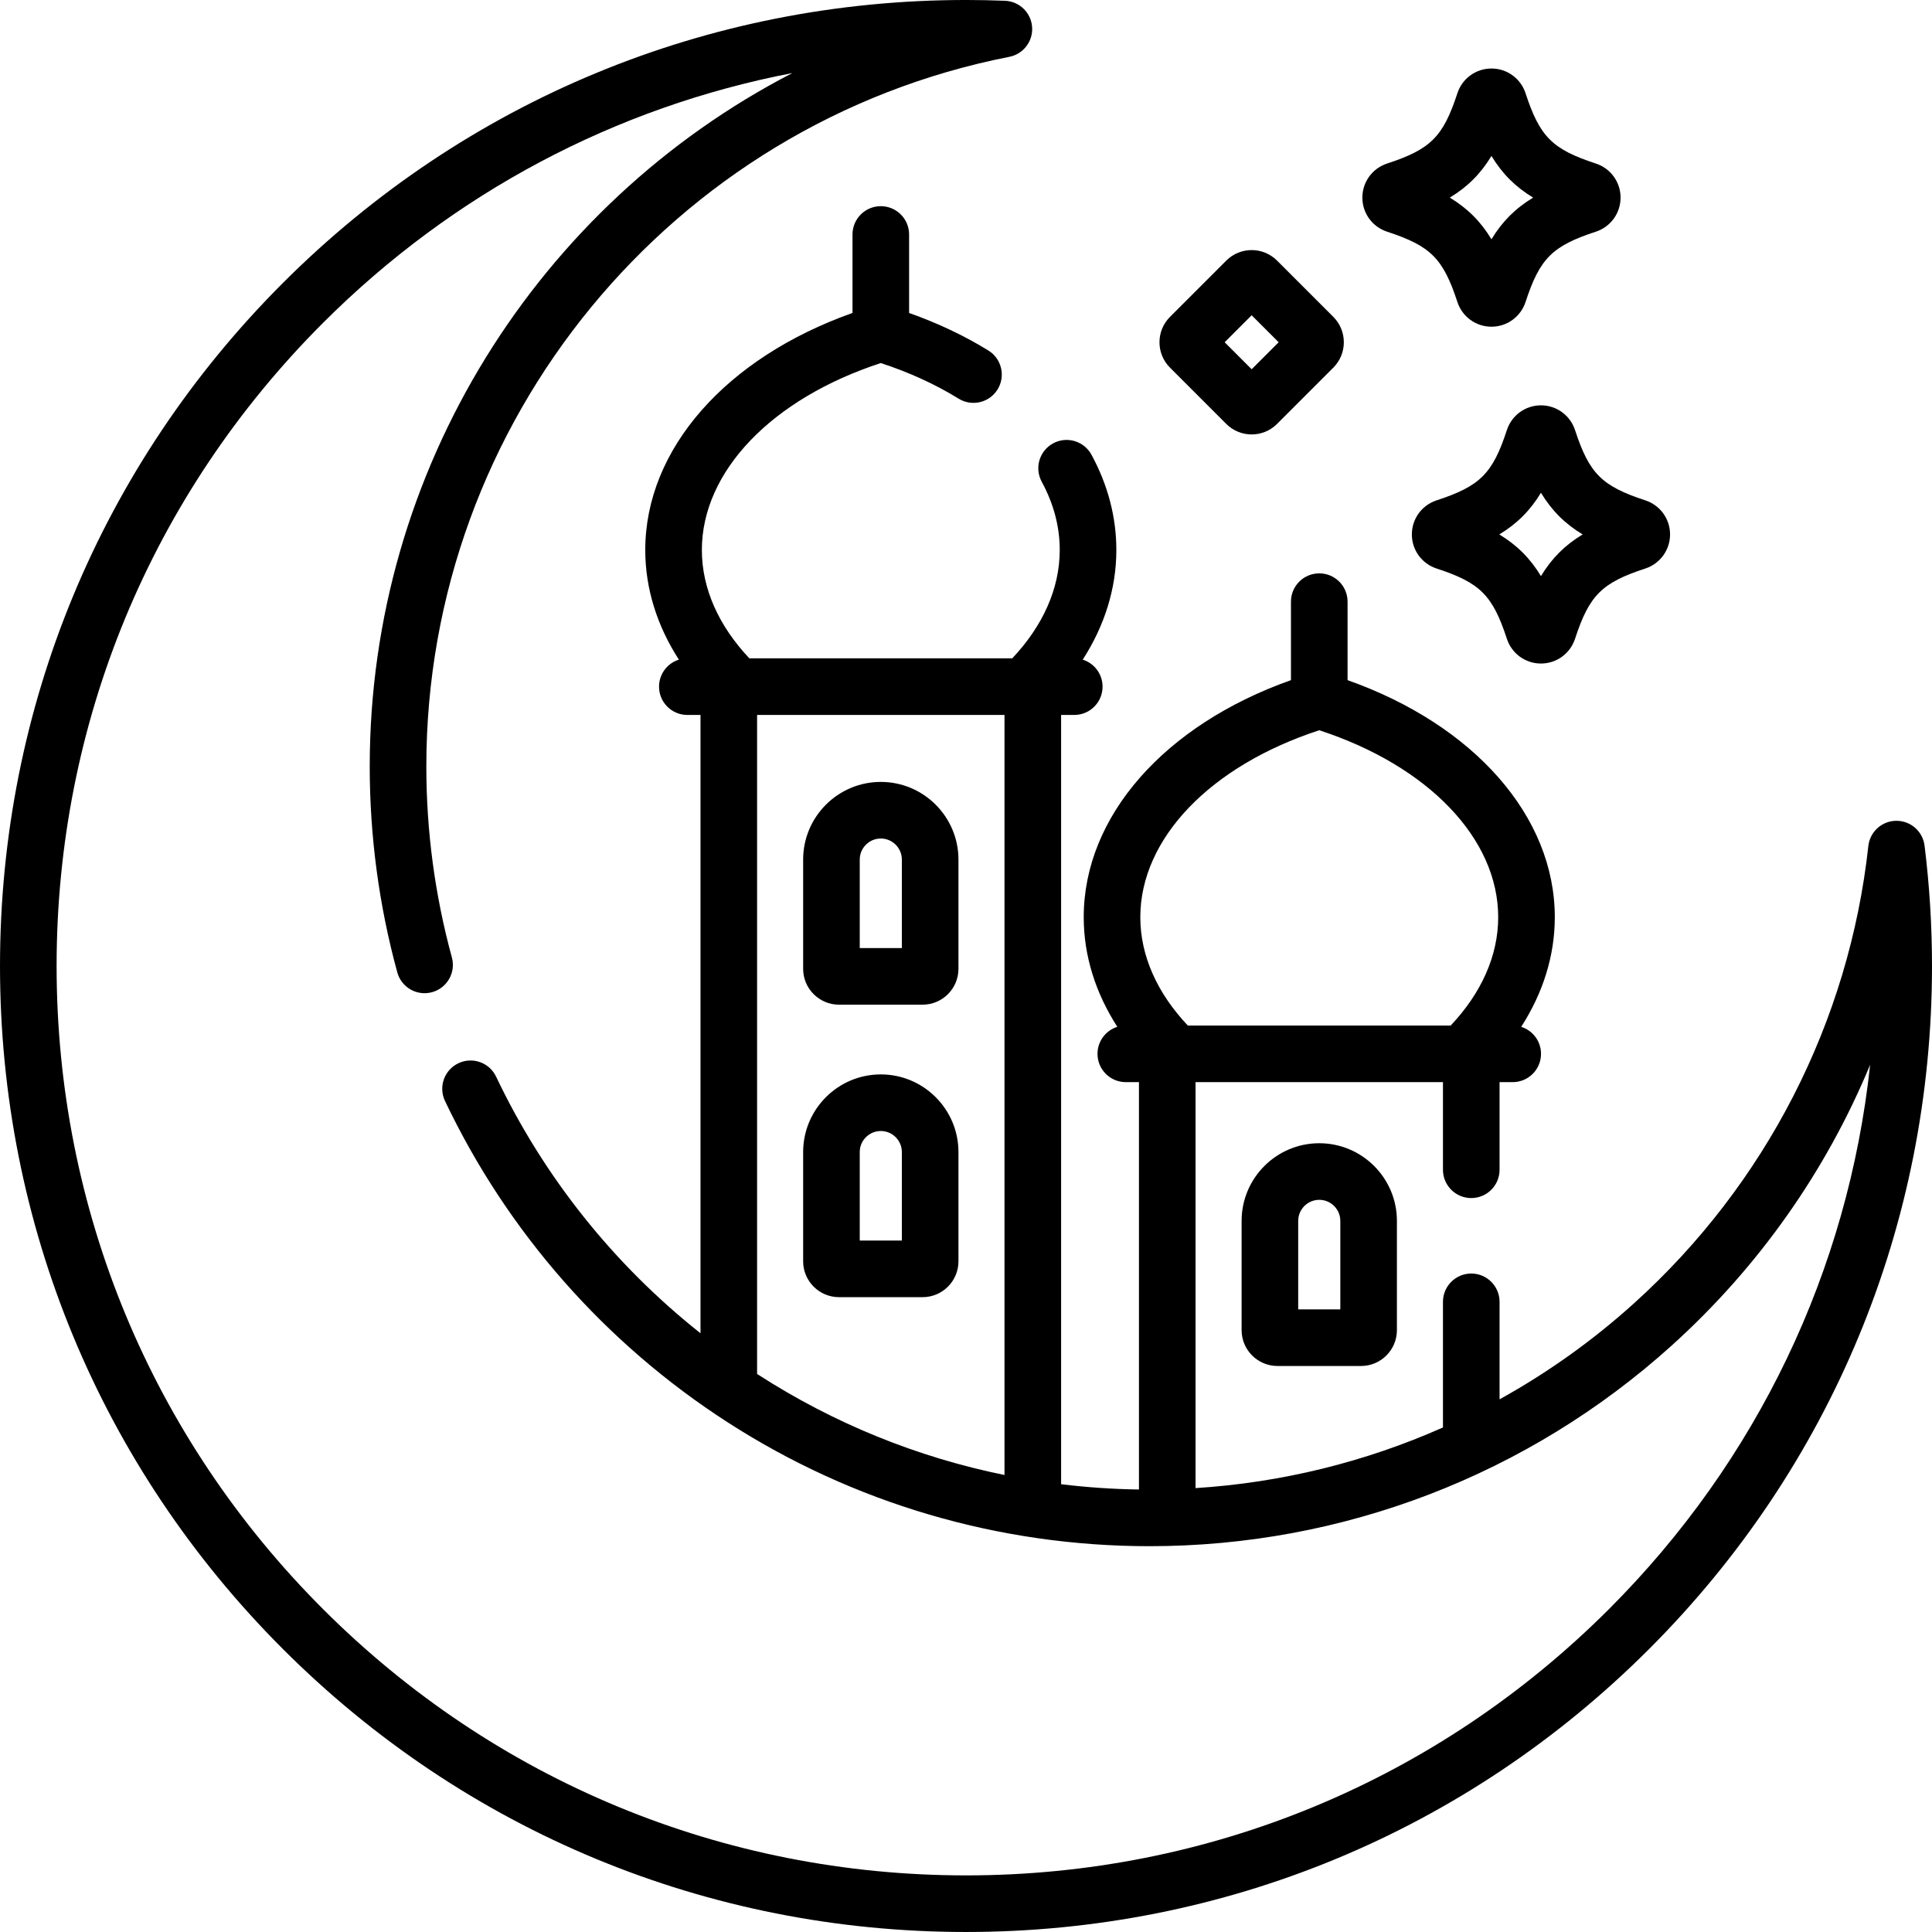 <svg id="Capa_1" enable-background="new 0 0 512 512" height="512" viewBox="0 0 512 512" width="512" xmlns="http://www.w3.org/2000/svg"><g><g><path d="m233.421 207.216c-11.348 0-20.579 9.231-20.579 20.579v28.953c0 5.238 4.262 9.5 9.5 9.5h22.158c5.238 0 9.5-4.262 9.5-9.5v-28.953c0-11.348-9.231-20.579-20.579-20.579zm5.579 44.032h-11.158v-23.453c0-3.076 2.503-5.579 5.579-5.579s5.579 2.503 5.579 5.579z"/><path d="m233.421 284.729c-11.348 0-20.579 9.231-20.579 20.579v28.953c0 5.238 4.262 9.5 9.5 9.5h22.158c5.238 0 9.5-4.262 9.5-9.5v-28.953c0-11.347-9.231-20.579-20.579-20.579zm5.579 44.033h-11.158v-23.453c0-3.076 2.503-5.579 5.579-5.579s5.579 2.503 5.579 5.579z"/><path d="m329.038 323.547v28.953c0 5.238 4.262 9.5 9.5 9.5h22.158c5.238 0 9.5-4.262 9.5-9.5v-28.953c0-11.348-9.231-20.579-20.579-20.579s-20.579 9.231-20.579 20.579zm26.158 0v23.453h-11.158v-23.453c0-3.076 2.503-5.579 5.579-5.579s5.579 2.503 5.579 5.579z"/><path d="m417.402 113.974c-1.282-3.921-4.913-6.556-9.033-6.556-4.119 0-7.75 2.635-9.032 6.556-3.775 11.541-7.083 14.849-18.624 18.624-3.921 1.282-6.556 4.913-6.556 9.032 0 4.12 2.635 7.751 6.556 9.033 11.541 3.775 14.849 7.083 18.624 18.624 1.282 3.921 4.913 6.556 9.032 6.556 4.12 0 7.751-2.635 9.033-6.556 3.775-11.541 7.083-14.849 18.623-18.623 3.922-1.283 6.558-4.913 6.558-9.034 0-4.12-2.636-7.75-6.557-9.032-11.541-3.776-14.848-7.083-18.624-18.624zm-9.033 38.7c-2.841-4.703-6.34-8.202-11.043-11.044 4.703-2.841 8.202-6.34 11.044-11.043 2.841 4.703 6.34 8.202 11.043 11.043-4.703 2.842-8.202 6.341-11.044 11.044z"/><path d="m367.598 61.402c11.541 3.776 14.849 7.083 18.624 18.624 1.282 3.921 4.913 6.556 9.033 6.556 4.119 0 7.75-2.635 9.033-6.557 3.774-11.54 7.081-14.847 18.623-18.623 3.921-1.282 6.556-4.913 6.556-9.032 0-4.12-2.635-7.751-6.556-9.033-11.542-3.776-14.849-7.083-18.623-18.623-.001-.001-.001-.001-.001-.001-1.282-3.921-4.913-6.556-9.032-6.556-4.12 0-7.751 2.635-9.033 6.556-3.775 11.541-7.083 14.848-18.623 18.623-3.922 1.283-6.558 4.913-6.558 9.034 0 4.12 2.636 7.75 6.557 9.032zm27.656-20.076c2.841 4.703 6.341 8.203 11.044 11.044-4.704 2.841-8.203 6.34-11.044 11.043-2.841-4.704-6.34-8.202-11.044-11.043 4.704-2.842 8.203-6.341 11.044-11.044z"/><path d="m324.984 112.354c1.853 1.852 4.285 2.777 6.719 2.777 2.433 0 4.865-.926 6.718-2.777l14.936-14.937c3.697-3.702 3.697-9.727-.003-13.433l-14.933-14.933c-3.705-3.704-9.731-3.702-13.437 0l-14.933 14.933c-3.704 3.705-3.704 9.731 0 13.437zm6.718-28.806 7.155 7.155-7.155 7.154-7.154-7.154z"/><path d="m510.026 224.094c-.467-3.758-3.661-6.574-7.441-6.574-.019 0-.038 0-.057 0-3.805.028-6.985 2.901-7.399 6.684-5.104 46.622-27.183 89.682-62.167 121.247-10.941 9.872-22.88 18.364-35.562 25.386v-25.837c0-4.143-3.357-7.5-7.5-7.5s-7.5 3.357-7.5 7.5v33.294c-20.6 9.148-42.771 14.625-65.566 16.07v-107.587h65.566v23.223c0 4.143 3.357 7.5 7.5 7.5s7.5-3.357 7.5-7.5v-23.223h3.486c4.143 0 7.5-3.357 7.5-7.5 0-3.36-2.209-6.202-5.253-7.157 5.761-8.95 8.905-18.819 8.905-29.056 0-26.716-21.376-50.934-54.921-62.821v-20.797c0-4.143-3.357-7.5-7.5-7.5s-7.5 3.357-7.5 7.5v20.797c-33.544 11.887-54.921 36.105-54.921 62.821 0 10.237 3.144 20.105 8.905 29.056-3.044.955-5.253 3.797-5.253 7.157 0 4.143 3.357 7.5 7.5 7.5h3.486v107.958c-6.927-.1-13.812-.57-20.63-1.403v-203.862h3.486c4.143 0 7.5-3.357 7.5-7.5 0-3.36-2.209-6.202-5.253-7.157 5.76-8.95 8.905-18.819 8.905-29.056 0-8.695-2.217-17.189-6.59-25.246-1.978-3.641-6.528-4.993-10.169-3.015-3.641 1.976-4.99 6.528-3.015 10.169 3.167 5.837 4.773 11.924 4.773 18.092 0 10.285-4.535 20.184-12.589 28.713h-69.663c-8.054-8.529-12.589-18.428-12.589-28.713 0-20.831 18.533-40.106 47.421-49.544 7.521 2.459 14.451 5.629 20.626 9.438 3.524 2.172 8.146 1.079 10.321-2.446 2.174-3.525 1.079-8.146-2.446-10.321-6.388-3.94-13.438-7.267-21.001-9.946v-20.799c0-4.143-3.357-7.5-7.5-7.5s-7.5 3.357-7.5 7.5v20.797c-33.544 11.888-54.921 36.105-54.921 62.821 0 10.237 3.144 20.106 8.905 29.056-3.045.955-5.253 3.797-5.253 7.157 0 4.143 3.357 7.5 7.5 7.5h3.486v163.86c-22.972-18.208-41.52-41.419-54.168-68.007-1.778-3.74-6.255-5.332-9.994-3.551-3.74 1.779-5.33 6.254-3.551 9.994 16.548 34.789 42.445 64.234 74.893 85.152 33.325 21.484 71.991 32.841 111.817 32.841 51.229 0 100.372-18.884 138.375-53.173 23.073-20.817 40.938-46.273 52.595-74.414-5.845 54.479-29.898 104.947-69.191 144.239-45.52 45.521-106.041 70.589-170.414 70.589s-124.894-25.068-170.413-70.588c-45.519-45.518-70.587-106.039-70.587-170.412 0-64.374 25.068-124.895 70.587-170.413 34.476-34.475 77.551-57.218 124.394-66.225-67.246 34.731-112 105.007-112 183.743 0 18.486 2.456 36.85 7.302 54.581 1.091 3.995 5.217 6.354 9.211 5.258 3.996-1.092 6.35-5.216 5.258-9.211-4.492-16.443-6.771-33.477-6.771-50.628 0-91.376 64.978-170.46 154.502-188.045 3.733-.733 6.326-4.145 6.032-7.938-.293-3.793-3.38-6.766-7.181-6.916-3.471-.137-6.947-.206-10.334-.206-68.38 0-132.668 26.629-181.02 74.98s-74.98 112.64-74.98 181.02 26.629 132.667 74.98 181.02c48.352 48.351 112.64 74.98 181.02 74.98s132.668-26.629 181.02-74.98c48.351-48.353 74.98-112.64 74.98-181.02 0-10.646-.664-21.38-1.974-31.906zm-160.409-30.573c28.887 9.437 47.421 28.713 47.421 49.544 0 10.285-4.535 20.184-12.59 28.713h-69.662c-8.054-8.529-12.59-18.427-12.59-28.713 0-20.832 18.534-40.108 47.421-49.544zm-148.979 170.585v-174.636h65.566v201.421c-23.132-4.711-45.237-13.671-65.259-26.579-.104-.067-.204-.139-.307-.206z"/></g></g></svg>